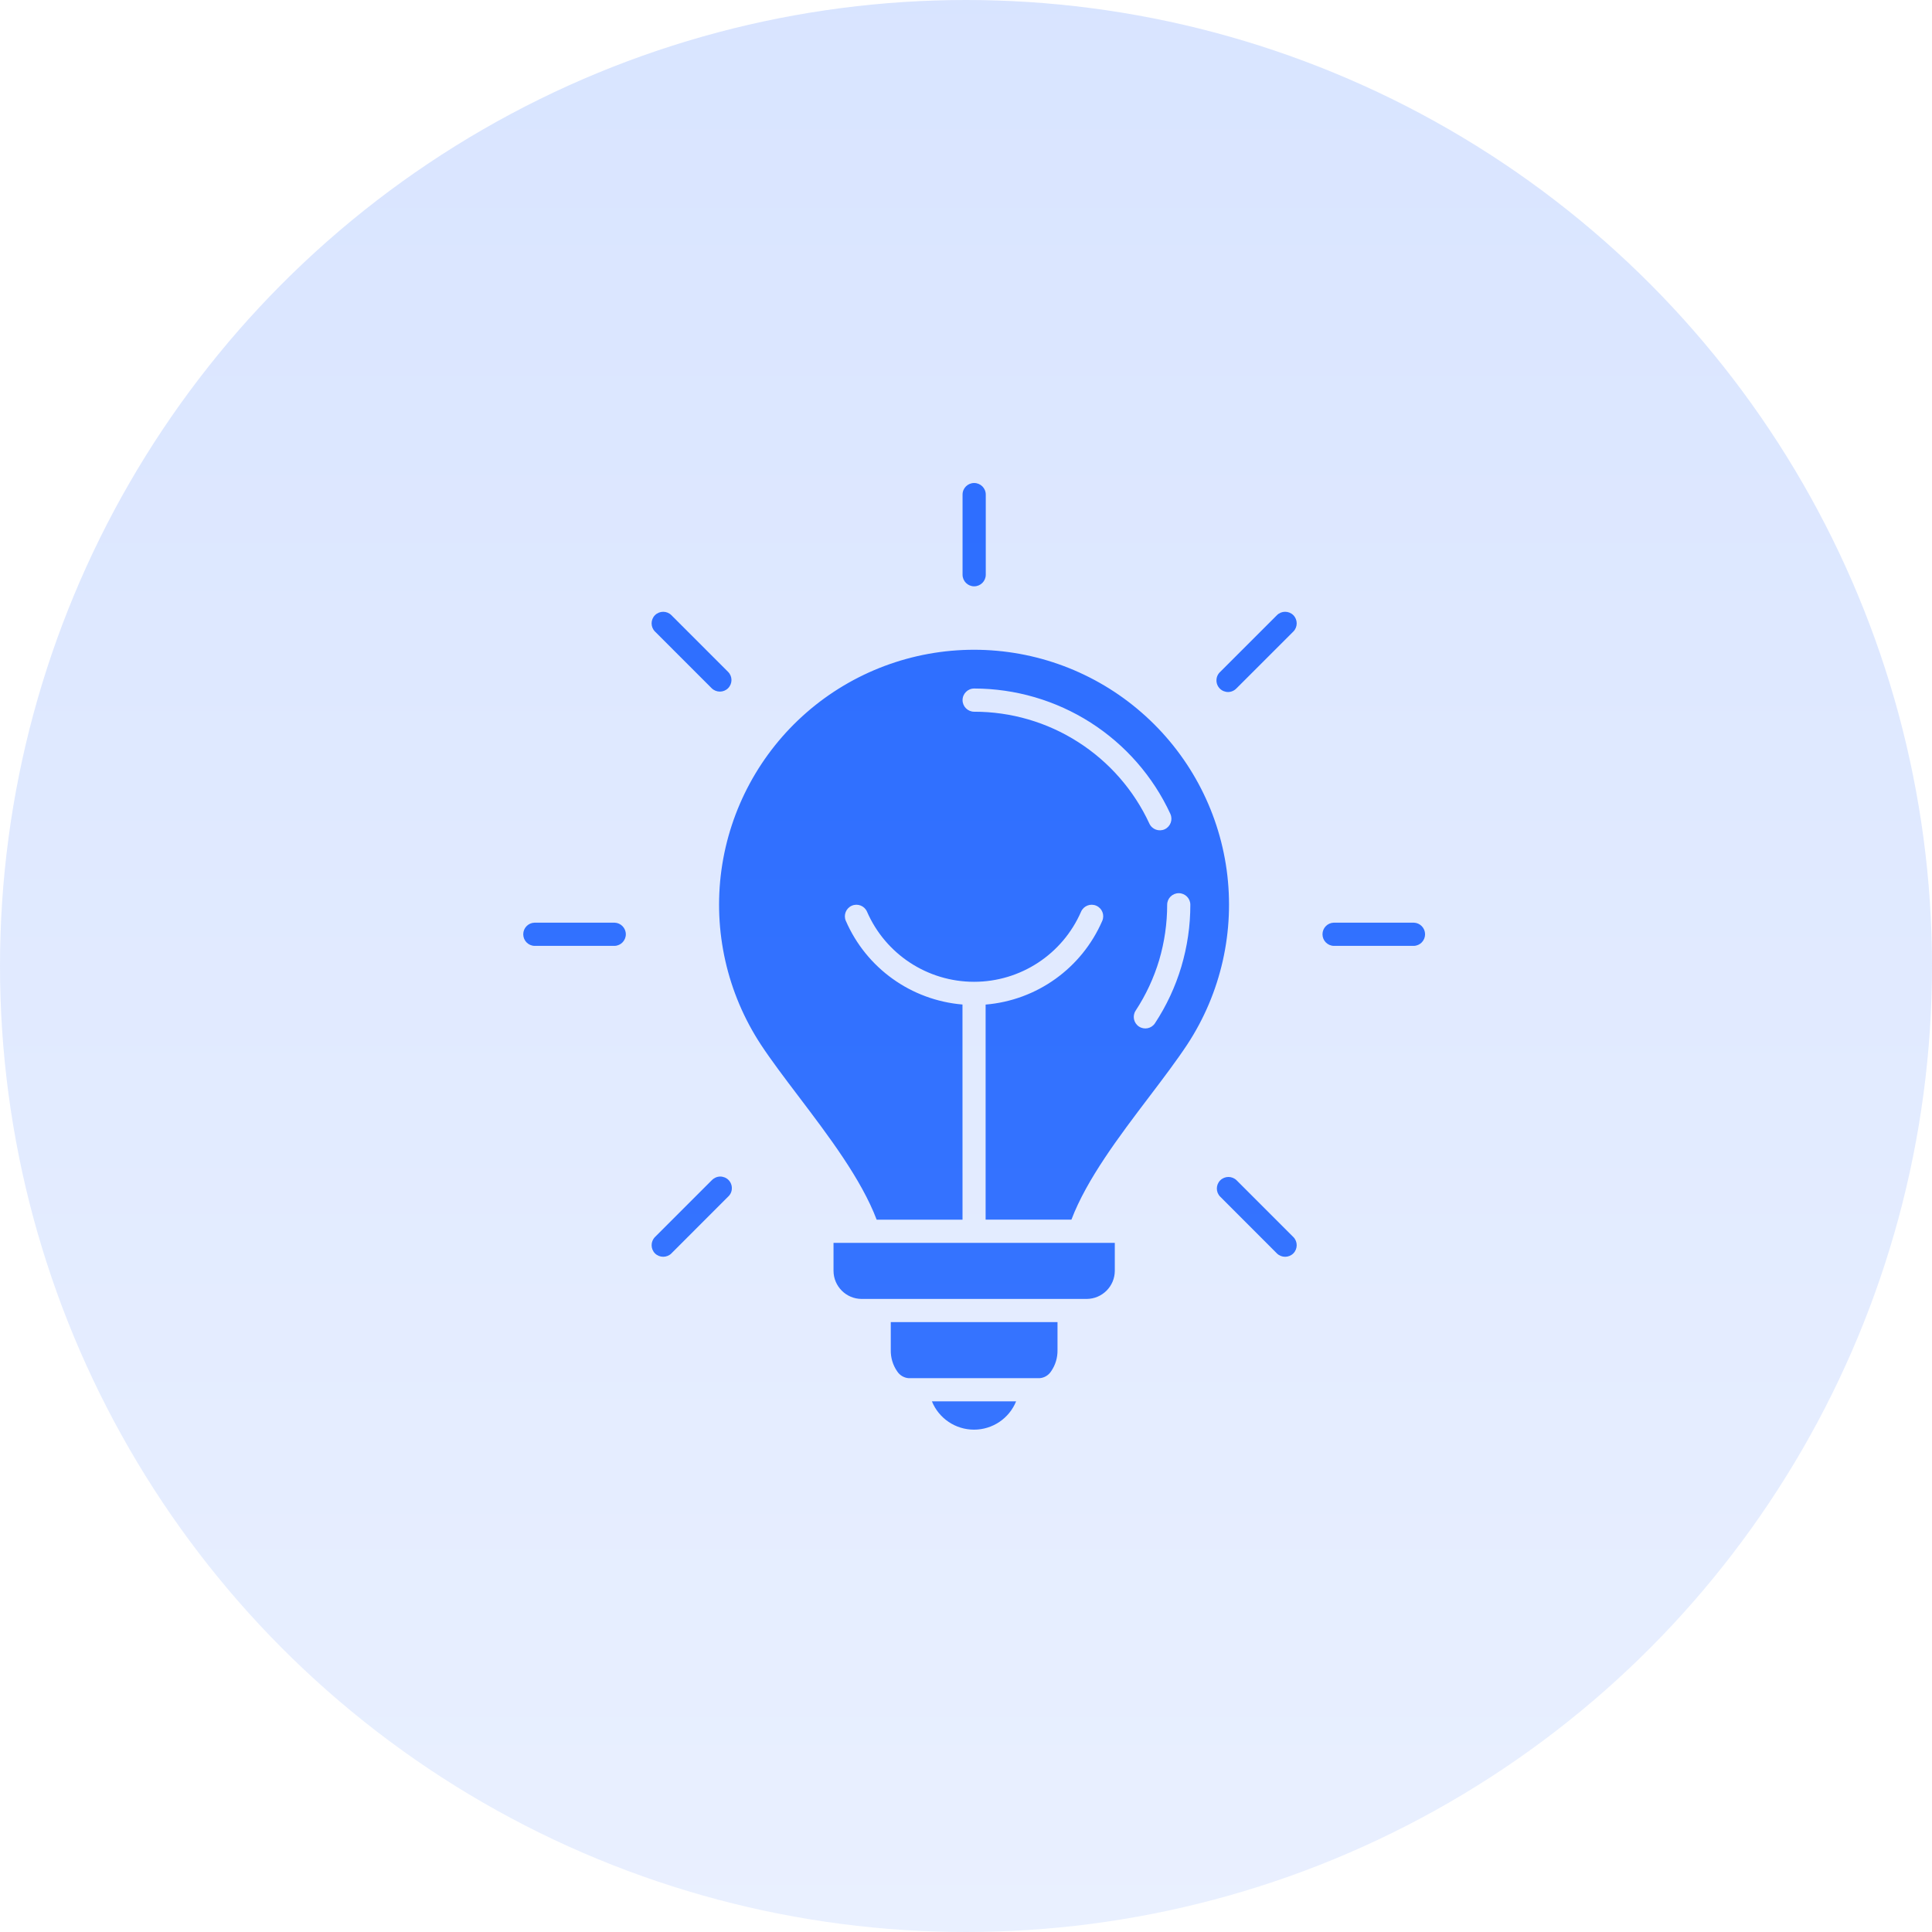 <svg width="96" height="96" viewBox="0 0 96 96" fill="none" xmlns="http://www.w3.org/2000/svg">
<path fill-rule="evenodd" clip-rule="evenodd" d="M66.272 47C65.961 46.991 65.714 46.734 65.714 46.424C65.714 46.113 65.961 45.857 66.272 45.847H70.253C70.566 45.857 70.811 46.113 70.811 46.424C70.811 46.734 70.566 46.991 70.253 47H66.272ZM61.446 34.197C61.34 34.313 61.192 34.381 61.034 34.386C60.876 34.388 60.723 34.327 60.613 34.216C60.502 34.103 60.441 33.953 60.446 33.795C60.448 33.638 60.516 33.489 60.634 33.383L63.451 30.567C63.674 30.343 64.039 30.343 64.265 30.567C64.488 30.793 64.488 31.157 64.265 31.381L61.448 34.197L61.446 34.197ZM30.539 45.847C30.849 45.857 31.097 46.113 31.097 46.424C31.097 46.734 30.849 46.991 30.539 47H26.558C26.245 46.991 26 46.734 26 46.424C26 46.113 26.245 45.857 26.558 45.847H30.539ZM36.177 33.384C36.403 33.607 36.403 33.972 36.177 34.198C35.953 34.421 35.589 34.421 35.363 34.198L32.546 31.381C32.322 31.158 32.322 30.793 32.546 30.567C32.772 30.344 33.137 30.344 33.36 30.567L36.177 33.384ZM60.634 59.464C60.408 59.241 60.408 58.876 60.634 58.65C60.858 58.427 61.222 58.427 61.448 58.65L64.265 61.467C64.488 61.69 64.488 62.055 64.265 62.281C64.039 62.505 63.674 62.505 63.448 62.281L60.634 59.464ZM35.365 58.65C35.471 58.535 35.62 58.467 35.777 58.462C35.935 58.46 36.088 58.521 36.198 58.631C36.309 58.744 36.37 58.895 36.365 59.053C36.363 59.21 36.295 59.358 36.177 59.464L33.361 62.281H33.363C33.137 62.504 32.772 62.504 32.546 62.281C32.323 62.055 32.323 61.69 32.546 61.467L35.363 58.65L35.365 58.65ZM48.982 28.558C48.982 28.875 48.723 29.134 48.405 29.134C48.088 29.134 47.829 28.875 47.829 28.558V24.574C47.829 24.256 48.088 24 48.405 24C48.723 24 48.982 24.256 48.982 24.574V28.558ZM50.488 69.632H46.306C46.652 70.484 47.481 71.039 48.398 71.039C49.316 71.039 50.144 70.484 50.49 69.632H50.488ZM55.394 61.757H41.417V63.15C41.422 63.917 42.043 64.54 42.812 64.543H54.001C54.768 64.538 55.389 63.917 55.394 63.15L55.394 61.757ZM52.547 65.696H44.262V67.089V67.086C44.255 67.46 44.365 67.83 44.577 68.136C44.704 68.336 44.916 68.463 45.151 68.481H51.657C51.893 68.463 52.104 68.336 52.231 68.136C52.443 67.83 52.554 67.46 52.547 67.086L52.547 65.696ZM58.156 40.443H58.154C58.288 40.73 58.161 41.071 57.874 41.206C57.584 41.337 57.243 41.212 57.111 40.923C56.342 39.262 55.114 37.857 53.57 36.871C52.029 35.885 50.236 35.363 48.405 35.365C48.088 35.365 47.829 35.106 47.829 34.789C47.829 34.471 48.088 34.212 48.405 34.212C50.455 34.215 52.462 34.801 54.191 35.904C55.919 37.008 57.295 38.582 58.156 40.443ZM57.389 50.846C57.215 51.11 56.86 51.182 56.594 51.008C56.33 50.834 56.257 50.479 56.431 50.215C56.94 49.441 57.333 48.594 57.599 47.707C57.862 46.813 57.996 45.888 57.996 44.956C57.996 44.639 58.253 44.382 58.573 44.382C58.89 44.382 59.147 44.639 59.147 44.956C59.149 45.999 58.996 47.036 58.7 48.034C58.403 49.029 57.961 49.978 57.389 50.846ZM42.031 45.761L42.029 45.759C41.902 45.469 42.036 45.131 42.325 45.004C42.617 44.877 42.956 45.011 43.081 45.3C44.003 47.418 46.092 48.785 48.401 48.785C50.709 48.785 52.796 47.418 53.718 45.3C53.846 45.011 54.184 44.877 54.474 45.004C54.766 45.131 54.897 45.469 54.77 45.759C53.751 48.107 51.525 49.705 48.975 49.917V60.604H53.238C54.005 58.585 55.62 56.453 57.104 54.498C57.81 53.568 58.483 52.676 58.994 51.902C60.674 49.342 61.368 46.26 60.952 43.227C60.535 40.196 59.034 37.417 56.725 35.406C54.42 33.394 51.462 32.286 48.401 32.286C45.34 32.286 42.382 33.394 40.074 35.406C37.768 37.418 36.267 40.197 35.848 43.227C35.431 46.26 36.128 49.342 37.805 51.902C38.314 52.676 38.989 53.568 39.695 54.498C41.177 56.455 42.794 58.585 43.561 60.606H47.827L47.825 49.914C45.274 49.7 43.048 48.105 42.029 45.756L42.031 45.761Z" fill="#296BFF"/>
<circle opacity="0.18" cx="48" cy="48" r="48" fill="url(#paint0_linear_718_69330)"/>
<defs>
<linearGradient id="paint0_linear_718_69330" x1="48" y1="0" x2="48" y2="96" gradientUnits="userSpaceOnUse">
<stop stop-color="#296BFF"/>
<stop offset="1" stop-color="#86ABFF"/>
</linearGradient>
</defs>
</svg>
